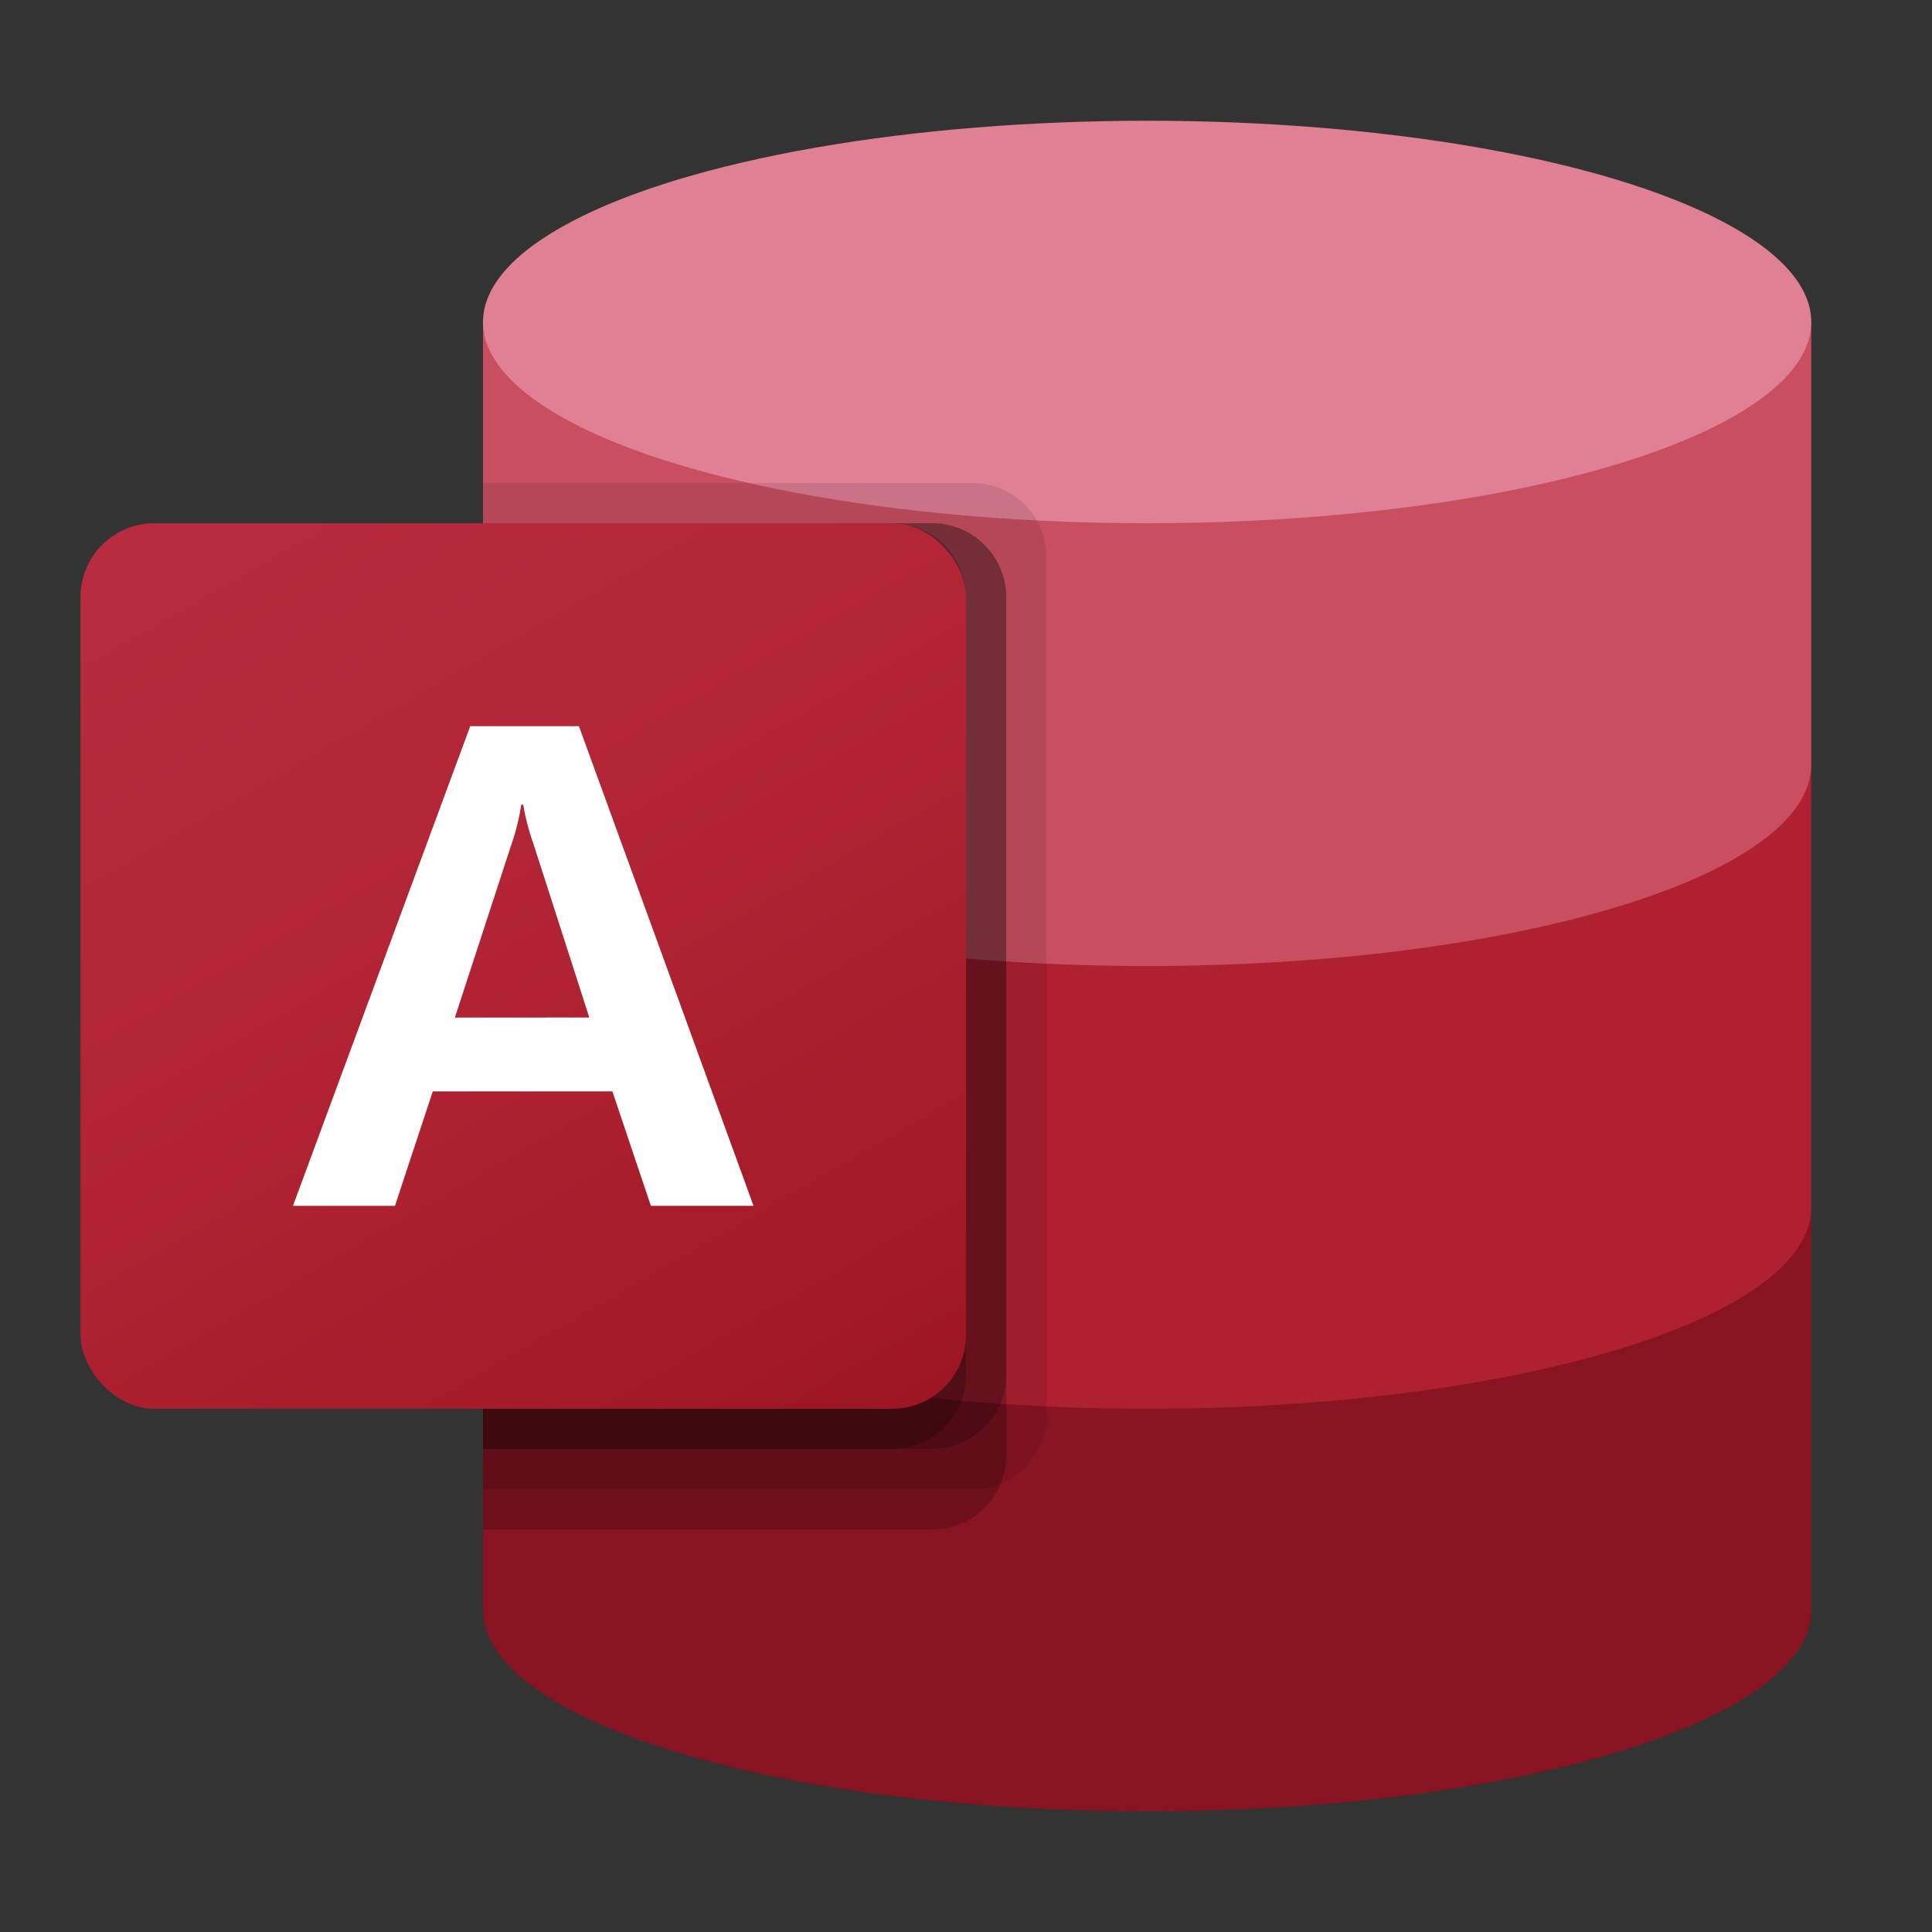 <?xml version="1.0" encoding="UTF-8"?> <svg xmlns="http://www.w3.org/2000/svg" viewBox="0 0 48 48"><rect x="0" y="0" width="48" height="48" fill="#333333" stroke="none"/><defs><linearGradient id="a" x1="5.822" y1="11.568" x2="20.178" y2="36.432" gradientUnits="userSpaceOnUse"><stop offset="0" stop-color="#b72c3f"></stop><stop offset=".5" stop-color="#b12334"></stop><stop offset="1" stop-color="#9d1623"></stop></linearGradient></defs><path d="M12 30v10c0 2.761 7.387 5 16.5 5S45 42.761 45 40V30z" fill="#881421"></path><path d="M12 19v11c0 2.761 7.387 5 16.5 5S45 32.761 45 30V19z" fill="#af2031"></path><path d="M12 8v11c0 2.761 7.387 5 16.5 5S45 21.761 45 19V8z" fill="#c94f60"></path><path fill="none" d="M0 0h48v48H0z"></path><ellipse cx="28.5" cy="8" rx="16.5" ry="5" fill="#e08095"></ellipse><path d="M24.167 12H12v25h12.167A1.839 1.839 0 0 0 26 35.167V13.833A1.839 1.839 0 0 0 24.167 12z" opacity=".1"></path><path d="M23.167 13H12v25h11.167A1.839 1.839 0 0 0 25 36.167V14.833A1.839 1.839 0 0 0 23.167 13z" opacity=".2"></path><path d="M23.167 13H12v23h11.167A1.839 1.839 0 0 0 25 34.167V14.833A1.839 1.839 0 0 0 23.167 13z" opacity=".2"></path><path d="M22.167 13H12v23h10.167A1.839 1.839 0 0 0 24 34.167V14.833A1.839 1.839 0 0 0 22.167 13z" opacity=".2"></path><rect x="2" y="13" width="22" height="22" rx="1.833" fill="url(#a)"></rect><path d="M11.683 18.041h2.7l4.338 11.917h-2.55l-.956-2.842h-4.463l-.939 2.842H7.279zm2.958 7.239l-1.387-4.313a5.654 5.654 0 0 1-.254-.973h-.05a5.506 5.506 0 0 1-.249 1l-1.4 4.288z" fill="#fff"></path></svg> 